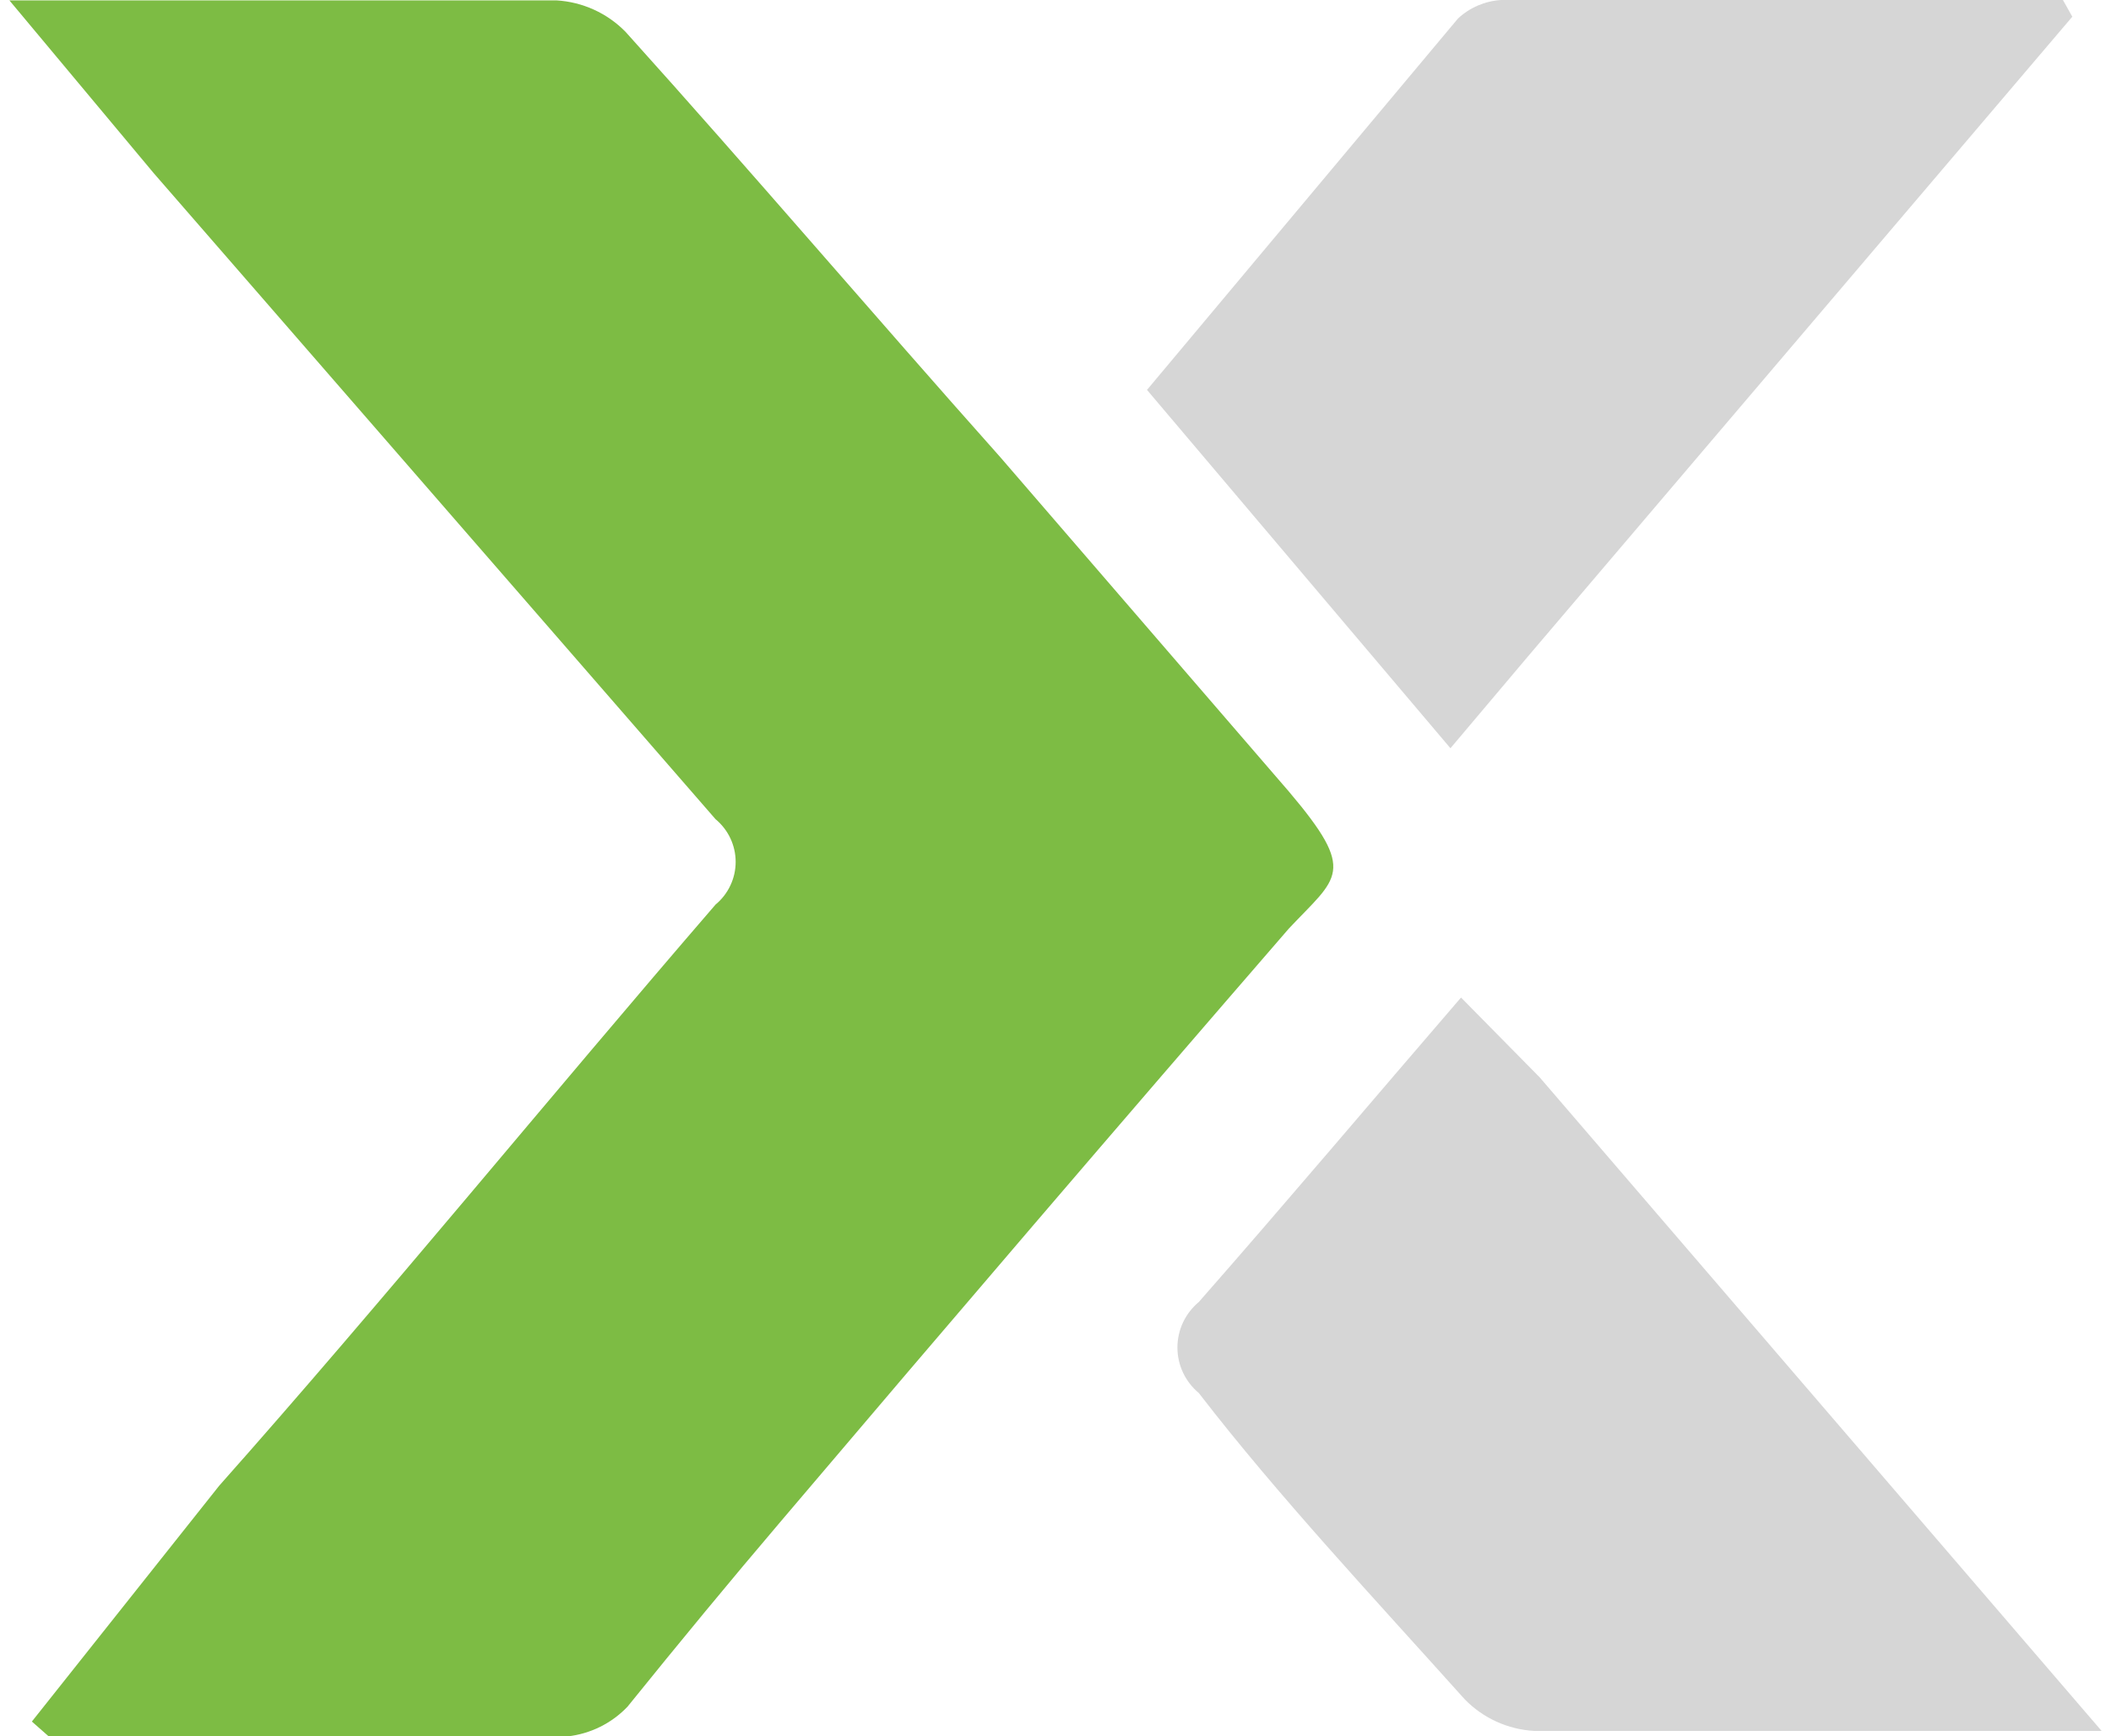 <svg width="186" height="153" viewBox="0 0 186 153" fill="none" xmlns="http://www.w3.org/2000/svg">
<path d="M2.808 151.692L19.312 130.915C33.835 114.554 48.358 96.722 63.046 79.707C63.601 79.247 64.048 78.671 64.354 78.021C64.66 77.371 64.819 76.662 64.819 75.944C64.819 75.227 64.66 74.518 64.354 73.868C64.048 73.218 63.601 72.642 63.046 72.182L13.536 15.248L0.828 0.033H49.019C51.334 0.168 53.514 1.161 55.125 2.814C66.182 15.085 76.909 27.682 88.132 40.279L113.548 69.728C119.654 76.926 117.839 77.253 113.548 81.834C98.529 99.176 83.676 116.518 68.823 134.023C64.367 139.258 59.911 144.657 55.29 150.383C53.897 151.847 52.026 152.775 50.009 153.001C34.825 153.001 19.477 153.001 4.294 153.001L2.808 151.692Z" fill="#7DBC44"/>
<path d="M127.798 65.931L101.062 34.356L128.459 1.636C129.493 0.669 130.835 0.091 132.254 0H181.765L182.59 1.472L134.565 57.915" fill="#D6D6D6"/>
<path d="M135.663 94.931L185.173 152.519H179.397C164.544 152.519 149.856 152.519 135.168 152.519C132.852 152.385 130.672 151.392 129.061 149.738C121.139 140.903 112.558 131.742 105.626 122.744C105.036 122.252 104.562 121.639 104.236 120.946C103.911 120.254 103.742 119.499 103.742 118.735C103.742 117.971 103.911 117.217 104.236 116.524C104.562 115.832 105.036 115.219 105.626 114.727C113.383 105.893 120.975 96.895 128.731 87.897" fill="#D6D6D6"/>
</svg>
